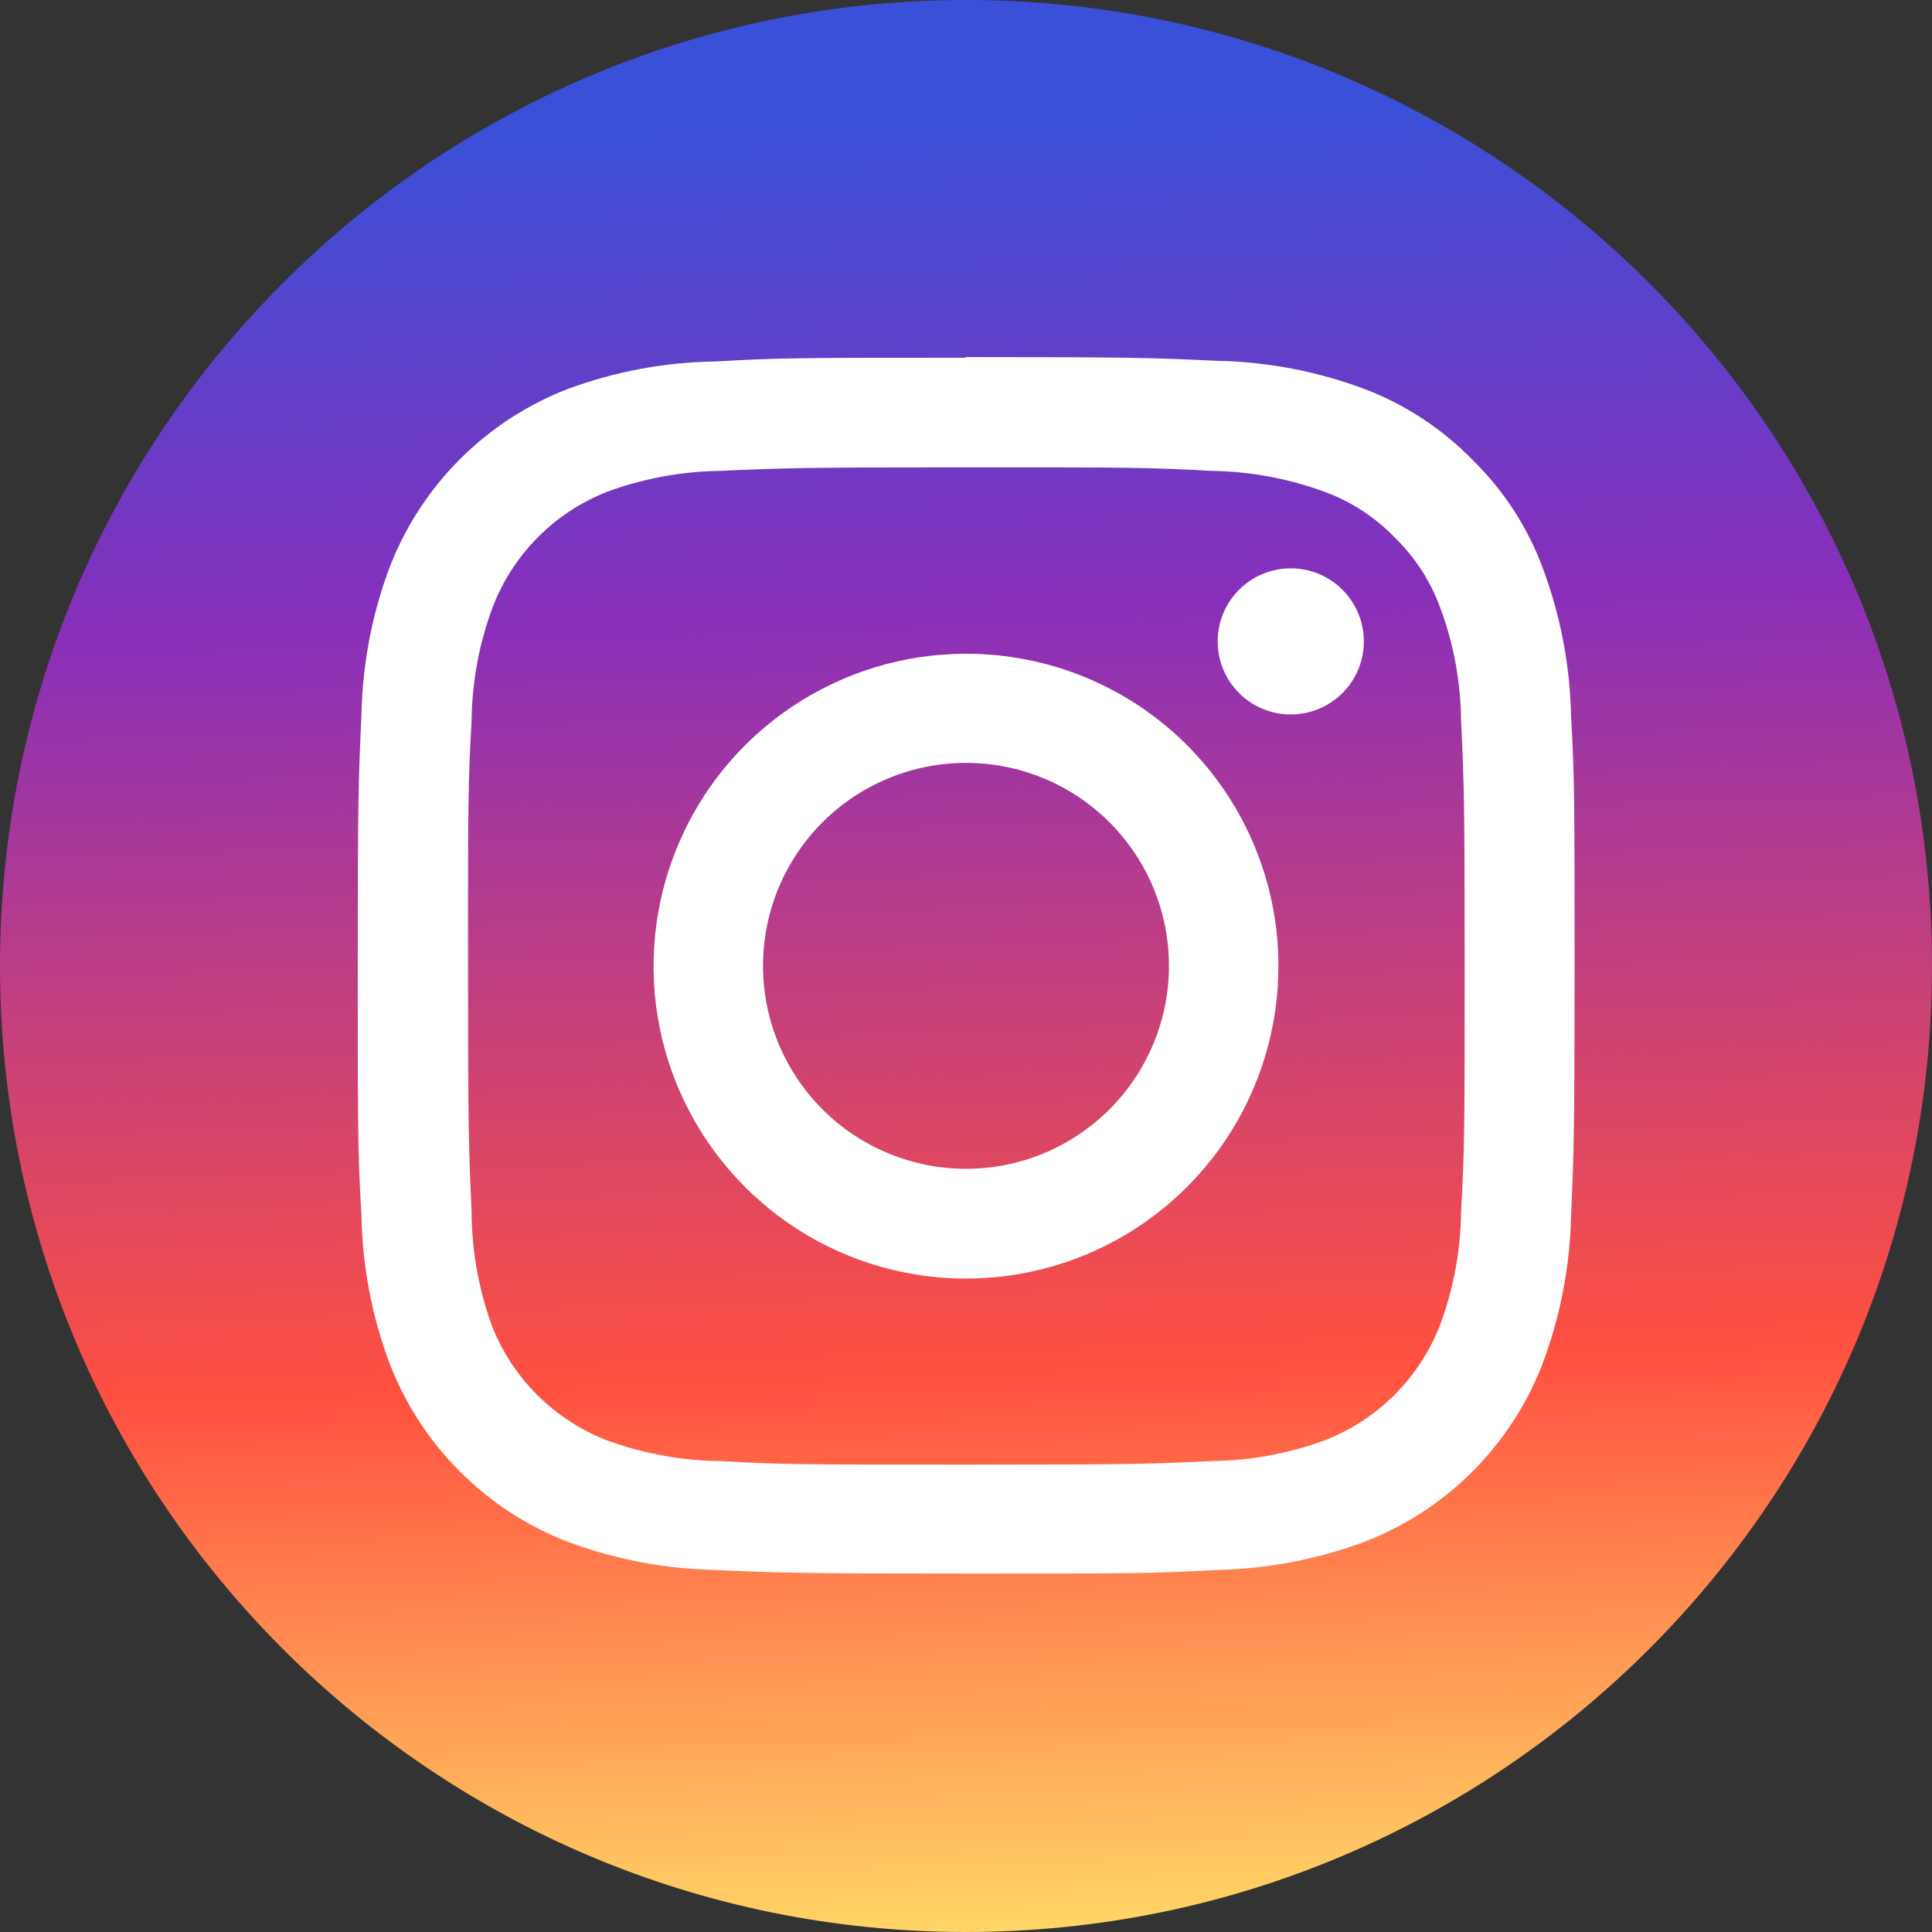 <svg width="40" height="40" viewBox="0 0 40 40" fill="none" xmlns="http://www.w3.org/2000/svg">
<rect x="0" y="0" width="40" height="40" fill="#333333" stroke="none"/>
<g id="Group 218">
<path id="Vector" d="M20 40C31.046 40 40 31.046 40 20C40 8.954 31.046 0 20 0C8.954 0 0 8.954 0 20C0 31.046 8.954 40 20 40Z" fill="url(#paint0_linear_112_1479)"/>
<path id="Vector_2" d="M20 9.676C23.362 9.676 23.761 9.676 25.088 9.749C25.887 9.76 26.678 9.907 27.428 10.184C27.975 10.384 28.469 10.706 28.874 11.126C29.293 11.532 29.615 12.028 29.816 12.576C30.095 13.323 30.242 14.114 30.25 14.911C30.313 16.239 30.324 16.638 30.324 20C30.324 23.362 30.324 23.761 30.25 25.088C30.242 25.887 30.095 26.679 29.816 27.428C29.607 27.971 29.286 28.464 28.875 28.876C28.464 29.288 27.971 29.61 27.428 29.82C26.678 30.095 25.887 30.241 25.088 30.25C23.761 30.313 23.362 30.324 20 30.324C16.638 30.324 16.239 30.324 14.912 30.25C14.111 30.242 13.317 30.096 12.565 29.82C12.022 29.61 11.529 29.288 11.118 28.876C10.707 28.464 10.386 27.971 10.177 27.428C9.907 26.677 9.767 25.886 9.764 25.088C9.704 23.761 9.69 23.365 9.69 20C9.69 16.634 9.69 16.239 9.764 14.911C9.774 14.114 9.92 13.324 10.198 12.576C10.405 12.034 10.722 11.542 11.13 11.13C11.537 10.718 12.026 10.396 12.565 10.184C13.315 9.907 14.106 9.76 14.905 9.749C16.232 9.69 16.631 9.676 19.993 9.676M19.993 7.407C16.575 7.407 16.141 7.407 14.803 7.484C13.761 7.499 12.73 7.692 11.753 8.054C10.916 8.378 10.156 8.873 9.522 9.508C8.888 10.142 8.393 10.902 8.069 11.739C7.701 12.717 7.504 13.751 7.484 14.796C7.421 16.137 7.407 16.568 7.407 19.986C7.407 23.404 7.407 23.838 7.484 25.179C7.504 26.224 7.701 27.258 8.069 28.237C8.393 29.073 8.888 29.833 9.522 30.467C10.156 31.102 10.916 31.597 11.753 31.921C12.732 32.285 13.765 32.483 14.81 32.505C16.151 32.565 16.582 32.579 20 32.579C23.418 32.579 23.852 32.579 25.194 32.505C26.238 32.482 27.271 32.285 28.251 31.921C29.086 31.599 29.845 31.106 30.478 30.474C31.112 29.842 31.607 29.085 31.931 28.251C32.301 27.272 32.502 26.239 32.527 25.193C32.586 23.849 32.6 23.421 32.6 20C32.6 16.578 32.6 16.148 32.527 14.81C32.504 13.765 32.305 12.731 31.938 11.753C31.625 10.912 31.13 10.15 30.488 9.522C29.858 8.876 29.095 8.375 28.251 8.054C27.272 7.687 26.238 7.489 25.194 7.47C23.849 7.407 23.422 7.393 20 7.393L19.993 7.407Z" fill="white"/>
<path id="Vector_3" d="M20 13.535C18.721 13.535 17.47 13.915 16.406 14.626C15.342 15.336 14.513 16.347 14.024 17.529C13.534 18.711 13.406 20.012 13.656 21.267C13.906 22.521 14.523 23.674 15.428 24.578C16.332 25.483 17.485 26.099 18.74 26.348C19.995 26.597 21.296 26.468 22.478 25.978C23.66 25.488 24.669 24.659 25.38 23.594C26.09 22.53 26.469 21.279 26.468 20C26.469 19.151 26.302 18.309 25.977 17.525C25.652 16.74 25.175 16.027 24.575 15.426C23.974 14.826 23.261 14.35 22.476 14.025C21.691 13.701 20.849 13.534 20 13.535ZM20 24.199C19.169 24.199 18.356 23.952 17.665 23.491C16.974 23.029 16.436 22.372 16.117 21.605C15.799 20.837 15.716 19.992 15.878 19.177C16.04 18.361 16.441 17.613 17.028 17.025C17.616 16.437 18.365 16.037 19.18 15.875C19.995 15.713 20.84 15.796 21.608 16.114C22.376 16.432 23.032 16.971 23.494 17.662C23.956 18.353 24.202 19.165 24.202 19.996C24.202 21.111 23.76 22.18 22.971 22.968C22.183 23.756 21.114 24.199 20 24.199Z" fill="white"/>
<path id="Vector_4" d="M26.724 14.792C27.559 14.792 28.237 14.115 28.237 13.28C28.237 12.444 27.559 11.767 26.724 11.767C25.888 11.767 25.211 12.444 25.211 13.28C25.211 14.115 25.888 14.792 26.724 14.792Z" fill="white"/>
</g>
<defs>
<linearGradient id="paint0_linear_112_1479" x1="19.401" y1="2.43" x2="20.683" y2="40.038" gradientUnits="userSpaceOnUse">
<stop stop-color="#3A50D8"/>
<stop offset="0.27" stop-color="#882FBA"/>
<stop offset="0.69" stop-color="#FF5040"/>
<stop offset="1" stop-color="#FFD666"/>
</linearGradient>
</defs>
</svg>
